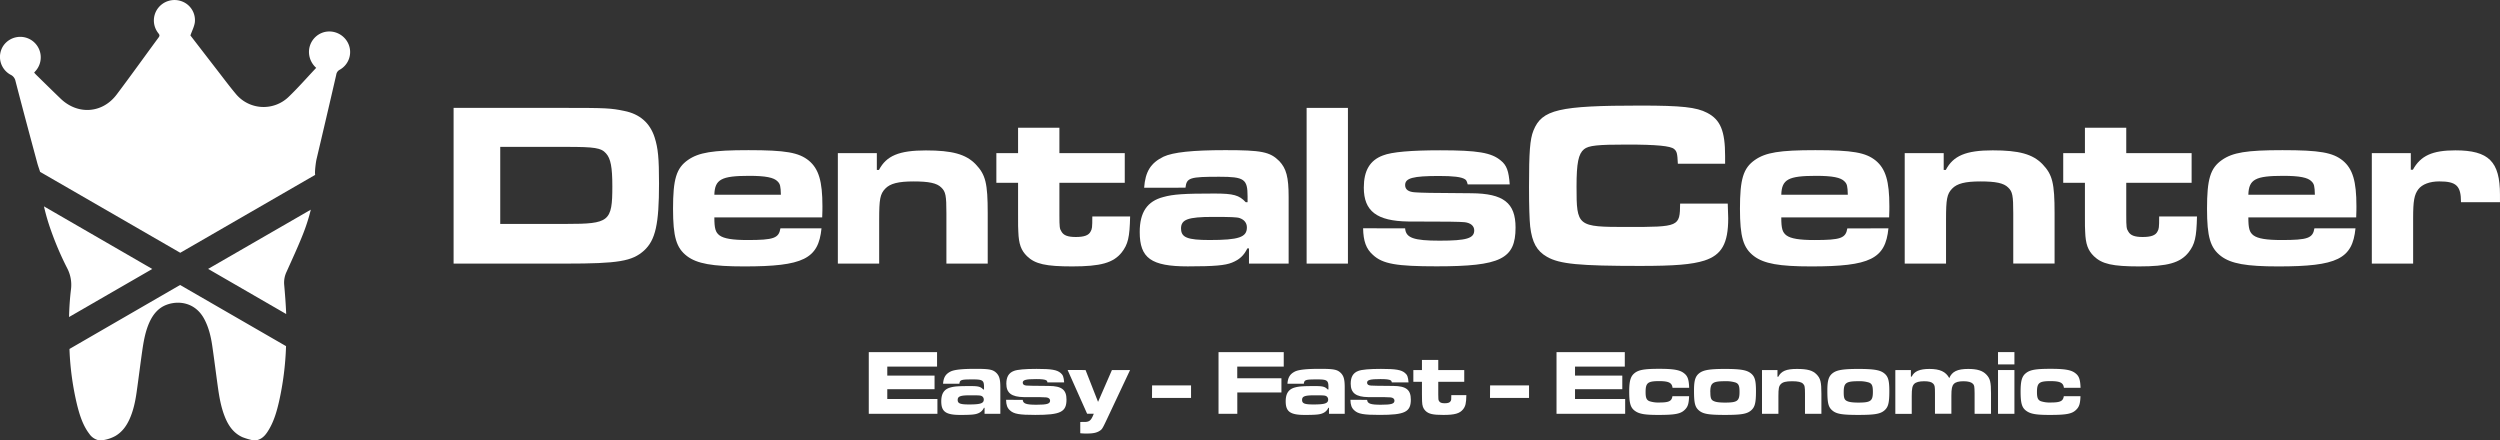 <svg xmlns="http://www.w3.org/2000/svg" viewBox="0 0 1828.23 321.85"><rect x="0" y="0" width="1828.23" height="321.85" fill="#333333" stroke="none"/><defs><style>.cls-1{fill:#fff;}</style></defs><g id="katman_2" data-name="katman 2"><g id="katman_1-2" data-name="katman 1"><path class="cls-1" d="M331.71,78.9h82.11c29,0,32.95.17,42.68,2.22,11.27,2.22,18.78,8.71,22.2,19.29,2.56,8,3.24,15.19,3.24,33.8,0,29.71-2.56,41.31-10.93,49-8.7,7.85-18.78,9.56-57.19,9.56H331.71Zm82.46,84.85c31.41,0,33.63-1.71,33.63-27.49,0-14-1.2-20.31-4.61-24.07-3.59-4.1-8.2-4.78-29.37-4.78h-48v56.34Z"></path><path class="cls-1" d="M600.76,167c-2.22,22.36-13.32,27.83-56.51,27.83-23.38,0-34.48-2-41.82-7.52-7.85-6-10.24-14-10.24-34.65,0-21.68,2.39-29.71,10.92-35.68,7.85-5.46,17.93-7.17,44.22-7.17,27.31,0,36.87,1.71,44.21,7.68,7.17,6,9.9,15,9.9,33.29,0,1,0,4.78-.17,8.2H522.4c0,8.19.86,10.92,3.76,13.14,3.24,2.39,9.56,3.41,20.48,3.41,19.3,0,22.88-1.36,24.08-8.53Zm-29.7-24.58c-.17-6.32-.52-7.86-2.39-9.73-2.73-2.91-8.88-4.1-20.83-4.1-20.32,0-25.1,2.56-25.44,13.83Z"></path><path class="cls-1" d="M641.22,112v12.29h1.54C648.22,113.9,657.44,110,677.07,110c19.29,0,29.2,2.73,36.37,10.07,7.34,7.68,8.87,13.83,8.87,36v36.71H692.1V156.06c0-13-.52-15.87-3.76-18.95-3.24-3.24-9.05-4.43-20.31-4.43-11.1,0-17.08,1.53-20.66,5.29-3.76,3.92-4.44,7.68-4.44,22.53v32.27H612.71V112Z"></path><path class="cls-1" d="M774.73,93.41V112h47.8V133.7h-47.8v23.56c0,8.88.17,10.07,1.53,12.12,1.54,2.73,4.61,3.93,10.42,3.93,6.14,0,9.56-1.2,10.92-4.1,1-1.88,1.2-2.56,1.2-10.93h27.65c-.34,15.37-1.53,20.32-6.14,26.29-6.15,7.68-15.37,10.25-36.2,10.25-19.29,0-27.14-1.71-33.11-7.52-4.27-4.26-6-8.7-6.32-17.92-.17-1.37-.17-5.46-.17-12.12V133.7H728.63V112h15.88V93.41Z"></path><path class="cls-1" d="M836.7,137.28c.85-11.77,4.78-18.09,14.17-22.7,7-3.24,21-4.78,45.24-4.78,26.46,0,32.6,1.19,39.43,8,5.12,5.47,6.83,11.61,6.83,26.29v48.66h-29v-11.1h-1.2c-2.56,5.29-5.8,8.19-11.26,10.41-4.95,2-12.64,2.74-32.27,2.74-26.8,0-35.17-6-35.17-25.1,0-14.51,5.47-22.53,17.24-25.61,7.35-2.05,15.2-2.56,37.39-2.56,14,0,18.1,1.2,22.88,6.32h1.36V143.6c0-12.63-2.39-14.34-20.65-14.34-21.68,0-23.9.68-24.76,8Zm27,29.88c0,6.49,4.61,8.36,20.83,8.36,21.34,0,27.31-2,27.31-9.21,0-3.25-1.88-5.64-5.29-6.83-1.88-.69-6.66-.86-19.46-.86C868.62,158.62,863.67,160.5,863.67,167.16Z"></path><path class="cls-1" d="M985.73,78.9V192.77H955.52V78.9Z"></path><path class="cls-1" d="M1027.56,167c.51,7,6.32,9,25.27,9,19.63,0,25.26-1.71,25.26-7.51,0-3.25-2.56-5.47-7-6-4.1-.34-11.61-.51-41.31-.51-22.88-.34-32.44-7.51-32.44-24.76,0-12.46,4.44-20,14-23.55,6.49-2.57,20.66-3.76,41.83-3.76,27.48,0,37.55,1.71,44.38,7.51,4.27,3.42,5.81,7.68,6.49,17.41h-30.73c-.68-2.56-1-3.07-2-3.75-2.56-1.71-8.7-2.39-19-2.39-19,0-24.75,1.53-24.75,6.66,0,3.24,2.39,5,7.17,5.29,5,.34,10.24.51,41.31.68,23.39.17,32.27,7,32.27,25.1,0,23-10.93,28.34-57.7,28.34-29.37,0-39.44-1.71-46.61-8.37-5-4.44-7-10.07-7.17-19.46Z"></path><path class="cls-1" d="M1263.49,148.89c.17,6.49.34,9.05.34,10.76,0,18.44-4.78,26.8-17.41,30.9-9.22,2.9-21.68,3.92-47,3.92-44.55,0-58.9-1.36-68.11-6.65-7.52-4.27-10.93-10.59-12.3-22.2-.51-5.12-.85-14.51-.85-29,0-25.44.68-34.82,3.24-41.14,6.15-15.36,18.61-18.27,78.19-18.27,30.39,0,41,1.2,48.83,5.29,9.73,5,13.14,13.32,13.14,31.59v5.63H1227c-.34-7.51-.69-9-2.74-10.75-2.56-2.22-12.63-3.25-34.48-3.25-21.68,0-28,.69-31.41,3.42-4.1,3.41-5.46,10.07-5.46,27.31,0,29.19.51,29.53,37,29.53,38.07,0,38.58-.17,38.75-17.07Z"></path><path class="cls-1" d="M1381,167c-2.22,22.36-13.32,27.83-56.51,27.83-23.39,0-34.48-2-41.83-7.52-7.85-6-10.24-14-10.24-34.65,0-21.68,2.39-29.71,10.93-35.68,7.85-5.46,17.92-7.17,44.21-7.17,27.32,0,36.88,1.71,44.22,7.68,7.17,6,9.9,15,9.9,33.29,0,1,0,4.78-.17,8.2h-78.87c0,8.19.85,10.92,3.75,13.14,3.25,2.39,9.56,3.41,20.49,3.41,19.29,0,22.88-1.36,24.07-8.53Zm-29.71-24.58c-.17-6.32-.51-7.86-2.39-9.73-2.73-2.91-8.88-4.1-20.83-4.1-20.31,0-25.09,2.56-25.43,13.83Z"></path><path class="cls-1" d="M1421.41,112v12.29h1.53c5.47-10.41,14.69-14.34,34.32-14.34,19.29,0,29.19,2.73,36.36,10.07,7.34,7.68,8.88,13.83,8.88,36v36.71h-30.22V156.06c0-13-.51-15.87-3.75-18.95-3.25-3.24-9-4.43-20.32-4.43-11.1,0-17.07,1.53-20.66,5.29-3.75,3.92-4.43,7.68-4.43,22.53v32.27H1392.9V112Z"></path><path class="cls-1" d="M1554.91,93.41V112h47.8V133.7h-47.8v23.56c0,8.88.17,10.07,1.54,12.12,1.53,2.73,4.61,3.93,10.41,3.93,6.15,0,9.56-1.2,10.93-4.1,1-1.88,1.19-2.56,1.19-10.93h27.66c-.34,15.37-1.54,20.32-6.15,26.29-6.14,7.68-15.36,10.25-36.19,10.25-19.29,0-27.14-1.71-33.12-7.52-4.27-4.26-6-8.7-6.32-17.92-.17-1.37-.17-5.46-.17-12.12V133.7h-15.87V112h15.87V93.41Z"></path><path class="cls-1" d="M1722.55,167c-2.22,22.36-13.31,27.83-56.5,27.83-23.39,0-34.49-2-41.83-7.52-7.85-6-10.24-14-10.24-34.65,0-21.68,2.39-29.71,10.93-35.68,7.85-5.46,17.92-7.17,44.21-7.17,27.31,0,36.88,1.71,44.22,7.68,7.17,6,9.9,15,9.9,33.29,0,1,0,4.78-.17,8.2H1644.2c0,8.19.85,10.92,3.75,13.14,3.25,2.39,9.56,3.41,20.49,3.41,19.29,0,22.87-1.36,24.07-8.53Zm-29.7-24.58c-.17-6.32-.51-7.86-2.39-9.73-2.73-2.91-8.88-4.1-20.83-4.1-20.31,0-25.09,2.56-25.43,13.83Z"></path><path class="cls-1" d="M1763,112v12.12h1.53c5.64-10.24,14.17-14.17,31.07-14.17,24.42,0,32.61,8.19,32.61,32.44v5.46h-28.51c0-12-3.41-15.19-15.88-15.19-6.82,0-12.46,2-15.36,5.8-2.9,3.93-3.76,8.36-3.76,20.83v33.46h-30.21V112Z"></path><path class="cls-1" d="M685.26,257.49v10.62h-36.4v6.56h34.57v9.95H648.86v7.17h36.67v10.82h-50.2V257.49Z"></path><path class="cls-1" d="M689.66,280.63c.34-4.67,1.9-7.18,5.62-9,2.77-1.29,8.32-1.9,17.93-1.9,10.49,0,12.92.48,15.63,3.18,2,2.17,2.7,4.6,2.7,10.42v19.28H720v-4.39h-.47a7.69,7.69,0,0,1-4.47,4.12c-2,.82-5,1.09-12.78,1.09-10.63,0-13.94-2.37-13.94-9.95,0-5.75,2.16-8.93,6.83-10.15,2.91-.81,6-1,14.82-1,5.55,0,7.17.47,9.06,2.5h.55v-1.69c0-5-.95-5.68-8.19-5.68-8.59,0-9.47.27-9.81,3.18Zm10.69,11.84c0,2.57,1.83,3.31,8.26,3.31,8.45,0,10.82-.81,10.82-3.65a2.78,2.78,0,0,0-2.1-2.71c-.74-.27-2.63-.34-7.71-.34C702.32,289.08,700.35,289.83,700.35,292.47Z"></path><path class="cls-1" d="M747.92,292.4c.2,2.77,2.5,3.58,10,3.58,7.78,0,10-.67,10-3,0-1.29-1-2.17-2.78-2.37s-4.6-.2-16.37-.2c-9.07-.14-12.85-3-12.85-9.81,0-4.94,1.75-7.92,5.54-9.34,2.57-1,8.19-1.49,16.58-1.49,10.89,0,14.88.68,17.59,3,1.69,1.35,2.3,3,2.57,6.9H766.05c-.27-1-.4-1.22-.81-1.49-1-.68-3.45-.95-7.51-.95-7.51,0-9.81.61-9.81,2.64,0,1.29,1,2,2.84,2.1s4.06.2,16.38.27c9.26.07,12.78,2.77,12.78,9.94,0,9.14-4.33,11.24-22.87,11.24-11.63,0-15.62-.68-18.47-3.32-2-1.76-2.77-4-2.84-7.71Z"></path><path class="cls-1" d="M793.86,270.61,803,293.89l10.15-23.28h13.26l-17,36.13c-3.32,7-3.52,7.31-5.55,8.53s-4.6,1.76-8.73,1.76a39.73,39.73,0,0,1-5.14-.21v-8.18a20.73,20.73,0,0,1,2.71-.07c4,.07,5.2-1,7.17-6H795l-14.27-32Z"></path><path class="cls-1" d="M871,281.84V291H842.45l.06-9.14Z"></path><path class="cls-1" d="M938.79,257.49v10.62h-34v8.52H937.1V287H904.83v15.63H891.1V257.49Z"></path><path class="cls-1" d="M941.5,280.63c.34-4.67,1.9-7.18,5.62-9,2.77-1.29,8.32-1.9,17.93-1.9,10.49,0,12.92.48,15.63,3.18,2,2.17,2.7,4.6,2.7,10.42v19.28h-11.5v-4.39h-.47a7.69,7.69,0,0,1-4.47,4.12c-2,.82-5,1.09-12.78,1.09-10.62,0-13.94-2.37-13.94-9.95,0-5.75,2.16-8.93,6.83-10.15,2.91-.81,6-1,14.82-1,5.55,0,7.17.47,9.07,2.5h.54v-1.69c0-5-1-5.68-8.19-5.68-8.59,0-9.47.27-9.81,3.18Zm10.7,11.84c0,2.57,1.82,3.31,8.25,3.31,8.46,0,10.82-.81,10.82-3.65a2.78,2.78,0,0,0-2.09-2.71c-.75-.27-2.64-.34-7.72-.34C954.16,289.08,952.2,289.83,952.2,292.47Z"></path><path class="cls-1" d="M999.76,292.4c.21,2.77,2.51,3.58,10,3.58,7.78,0,10-.67,10-3,0-1.29-1-2.17-2.78-2.37s-4.6-.2-16.37-.2c-9.06-.14-12.85-3-12.85-9.81,0-4.94,1.76-7.92,5.54-9.34,2.58-1,8.19-1.49,16.58-1.49,10.89,0,14.89.68,17.59,3,1.69,1.35,2.3,3,2.57,6.9h-12.18c-.27-1-.4-1.22-.81-1.49-1-.68-3.45-.95-7.51-.95-7.51,0-9.81.61-9.81,2.64,0,1.29,1,2,2.84,2.1s4.06.2,16.38.27c9.27.07,12.78,2.77,12.78,9.94,0,9.14-4.33,11.24-22.86,11.24-11.64,0-15.63-.68-18.47-3.32-2-1.76-2.78-4-2.85-7.71Z"></path><path class="cls-1" d="M1051.79,263.24v7.37h19v8.59h-19v9.34c0,3.52.07,4,.61,4.81.61,1.08,1.83,1.55,4.13,1.55s3.79-.47,4.33-1.62c.41-.75.47-1,.47-4.33h11c-.13,6.09-.6,8.05-2.43,10.42-2.44,3-6.09,4.06-14.35,4.06-7.64,0-10.75-.68-13.12-3-1.69-1.69-2.37-3.45-2.5-7.1-.07-.55-.07-2.17-.07-4.81V279.2h-6.29v-8.59h6.29v-7.37Z"></path><path class="cls-1" d="M1118.17,281.84V291h-28.55l.07-9.14Z"></path><path class="cls-1" d="M1188.2,257.49v10.62h-36.4v6.56h34.57v9.95H1151.8v7.17h36.67v10.82h-50.2V257.49Z"></path><path class="cls-1" d="M1235.23,289.76c-.21,5.34-.88,7.64-3,9.74-3,3.11-7,3.93-19.55,3.93-9.81,0-13.94-.68-17.12-3s-4.13-5.62-4.13-14.07c0-7.72,1-11.1,3.79-13.4,3-2.5,7.24-3.25,18.07-3.25,10.62,0,15.29.81,18.33,3.32,2.57,2,3.45,4.53,3.65,10.55h-12.17c-.41-3.65-2.78-4.87-9.81-4.87-8.33,0-9.88,1.29-9.88,8,0,4.19.67,5.81,2.84,6.69a20.41,20.41,0,0,0,7.17.95c7,0,9.07-.95,9.61-4.6Z"></path><path class="cls-1" d="M1280,272.71c3.25,2.37,4.13,5.28,4.13,13.33,0,8.79-.81,11.77-3.72,14.21s-7,3.18-18.88,3.18-16-.68-19-3.18-3.72-5.42-3.72-14.69c0-7.5,1-10.55,4.12-12.85,3-2.17,7.65-2.91,18.54-2.91S1277,270.54,1280,272.71Zm-29.23,14.14c0,4.26.54,5.68,2.71,6.56,1.49.68,4.19,1,8,1,9.07,0,10.62-1.15,10.62-7.92,0-4.33-.67-5.88-2.91-6.76a23.44,23.44,0,0,0-7.71-.95C1252.35,278.8,1250.72,280,1250.72,286.85Z"></path><path class="cls-1" d="M1299.85,270.61v4.87h.61c2.16-4.12,5.81-5.68,13.59-5.68s11.57,1.08,14.41,4,3.52,5.48,3.52,14.28v14.54h-12V288.07c0-5.14-.21-6.29-1.49-7.51s-3.59-1.76-8-1.76-6.77.61-8.19,2.1-1.76,3-1.76,8.93v12.78h-12v-32Z"></path><path class="cls-1" d="M1377.52,272.71c3.25,2.37,4.13,5.28,4.13,13.33,0,8.79-.81,11.77-3.72,14.21s-7,3.18-18.88,3.18-16-.68-19-3.18-3.72-5.42-3.72-14.69c0-7.5,1-10.55,4.13-12.85,3-2.17,7.64-2.91,18.53-2.91S1374.54,270.54,1377.52,272.71Zm-29.23,14.14c0,4.26.54,5.68,2.71,6.56,1.49.68,4.19,1,8,1,9.07,0,10.62-1.15,10.62-7.92,0-4.33-.67-5.88-2.91-6.76a23.44,23.44,0,0,0-7.71-.95C1349.92,278.8,1348.29,280,1348.29,286.85Z"></path><path class="cls-1" d="M1397.42,270.61v4.81h.61c1.75-3.86,5.81-5.62,12.92-5.62,7.71,0,12,2,14.54,6.7,2-4.81,6-6.7,13.81-6.7,6.63,0,10.55,1.22,13.32,4.13s3.39,5.48,3.39,13.73v14.95h-12V287.66c-.07-5.34-.2-6-1.35-7.1s-3.25-1.76-6.77-1.76-5.82.61-7.1,2-1.76,3.38-1.76,8.59v13.19h-12V287.66c0-5-.14-5.88-1.29-7.1s-3.18-1.76-6.63-1.76-6,.61-7.31,2-1.76,3.38-1.76,8.66v13.19h-12v-32Z"></path><path class="cls-1" d="M1473.13,257.49v9h-12v-9Zm0,13.12v32h-12v-32Z"></path><path class="cls-1" d="M1521.44,289.76c-.2,5.34-.88,7.64-3,9.74-3,3.11-7,3.93-19.55,3.93-9.81,0-13.94-.68-17.12-3s-4.12-5.62-4.12-14.07c0-7.72.94-11.1,3.78-13.4,3-2.5,7.24-3.25,18.07-3.25,10.62,0,15.29.81,18.33,3.32,2.57,2,3.45,4.53,3.66,10.55h-12.18c-.41-3.65-2.77-4.87-9.81-4.87-8.32,0-9.88,1.29-9.88,8,0,4.19.68,5.81,2.84,6.69a20.41,20.41,0,0,0,7.17.95c7,0,9.07-.95,9.61-4.6Z"></path><path class="cls-1" d="M207.8,208a18.47,18.47,0,0,1,1.86-9.44c4.07-9.1,8.29-18.14,11.94-27.4a135.83,135.83,0,0,0,5.69-17.83L152.2,196.65l57.09,33C209,222.38,208.44,215.17,207.8,208Z"></path><path class="cls-1" d="M50.82,255.18c0,.19,0,.38,0,.57a206.26,206.26,0,0,0,5.64,40.71c1.52,6,3.36,12,6.54,17.38a32.92,32.92,0,0,0,2.25,3.33,11.31,11.31,0,0,0,6.48,4.68h3.76a27.22,27.22,0,0,0,8.84-3c4.79-2.8,7.92-7,10.21-11.92,2.94-6.36,4.37-13.14,5.35-20,1.52-10.62,2.8-21.27,4.35-31.89,1-6.59,2.25-13.14,5-19.26,2.63-5.81,6.48-10.62,12.6-12.9,8.91-3.33,21.08-1.69,27.54,10.44,3.2,6,4.79,12.52,5.78,19.16,1.46,9.91,2.68,19.84,4.06,29.76,1.08,7.8,2.35,15.55,5.35,22.91,2.57,6.33,6.33,11.66,12.74,14.56a52.53,52.53,0,0,0,6.87,2.1h4c4.21-1.12,6.52-4.38,8.56-7.83,3.7-6.28,5.67-13.21,7.3-20.24a217.2,217.2,0,0,0,5.14-40.61l-77.48-44.73Z"></path><path class="cls-1" d="M254.85,32.24a15.29,15.29,0,0,0-17.2-8.89A15,15,0,0,0,226,39.21a15.63,15.63,0,0,0,5.23,10.41c-6.95,7.35-13.4,14.79-20.51,21.55a26.33,26.33,0,0,1-38.12-2.33c-4.76-5.66-9.18-11.62-13.72-17.47-6.72-8.68-13.41-17.38-19.63-25.44,1.23-3.54,2.81-6.47,3.23-9.56A14.63,14.63,0,0,0,133,1a15.2,15.2,0,0,0-17.62,5.21,14.9,14.9,0,0,0,.42,18.09c.82,1.05,1.18,1.72.25,3-10.27,13.93-20.31,28-30.75,41.85s-28.41,15-40.88,3.07c-6-5.75-11.94-11.62-17.89-17.44-.53-.51-1-1.07-1.56-1.67.46-.54.83-1,1.21-1.39A15,15,0,1,0,2.53,33.32,14.81,14.81,0,0,0,7.71,54.64a6.46,6.46,0,0,1,3.62,4.63c5.21,20.1,10.59,40.15,16,60.21.47,1.75,1.49,4.56,2,6.21l102.49,59.17,98.62-56.94v-.42c-.35-2.2.57-9,1-10.89q7.32-30.92,14.44-61.86A4.84,4.84,0,0,1,248.45,51,14.8,14.8,0,0,0,254.85,32.24Z"></path><path class="cls-1" d="M37.45,169A226.76,226.76,0,0,0,49.06,196a26.19,26.19,0,0,1,2.85,15.6c-.82,6.73-1.25,13.48-1.42,20.24l60.87-35.14L32.14,150.91A154,154,0,0,0,37.45,169Z"></path></g></g></svg>